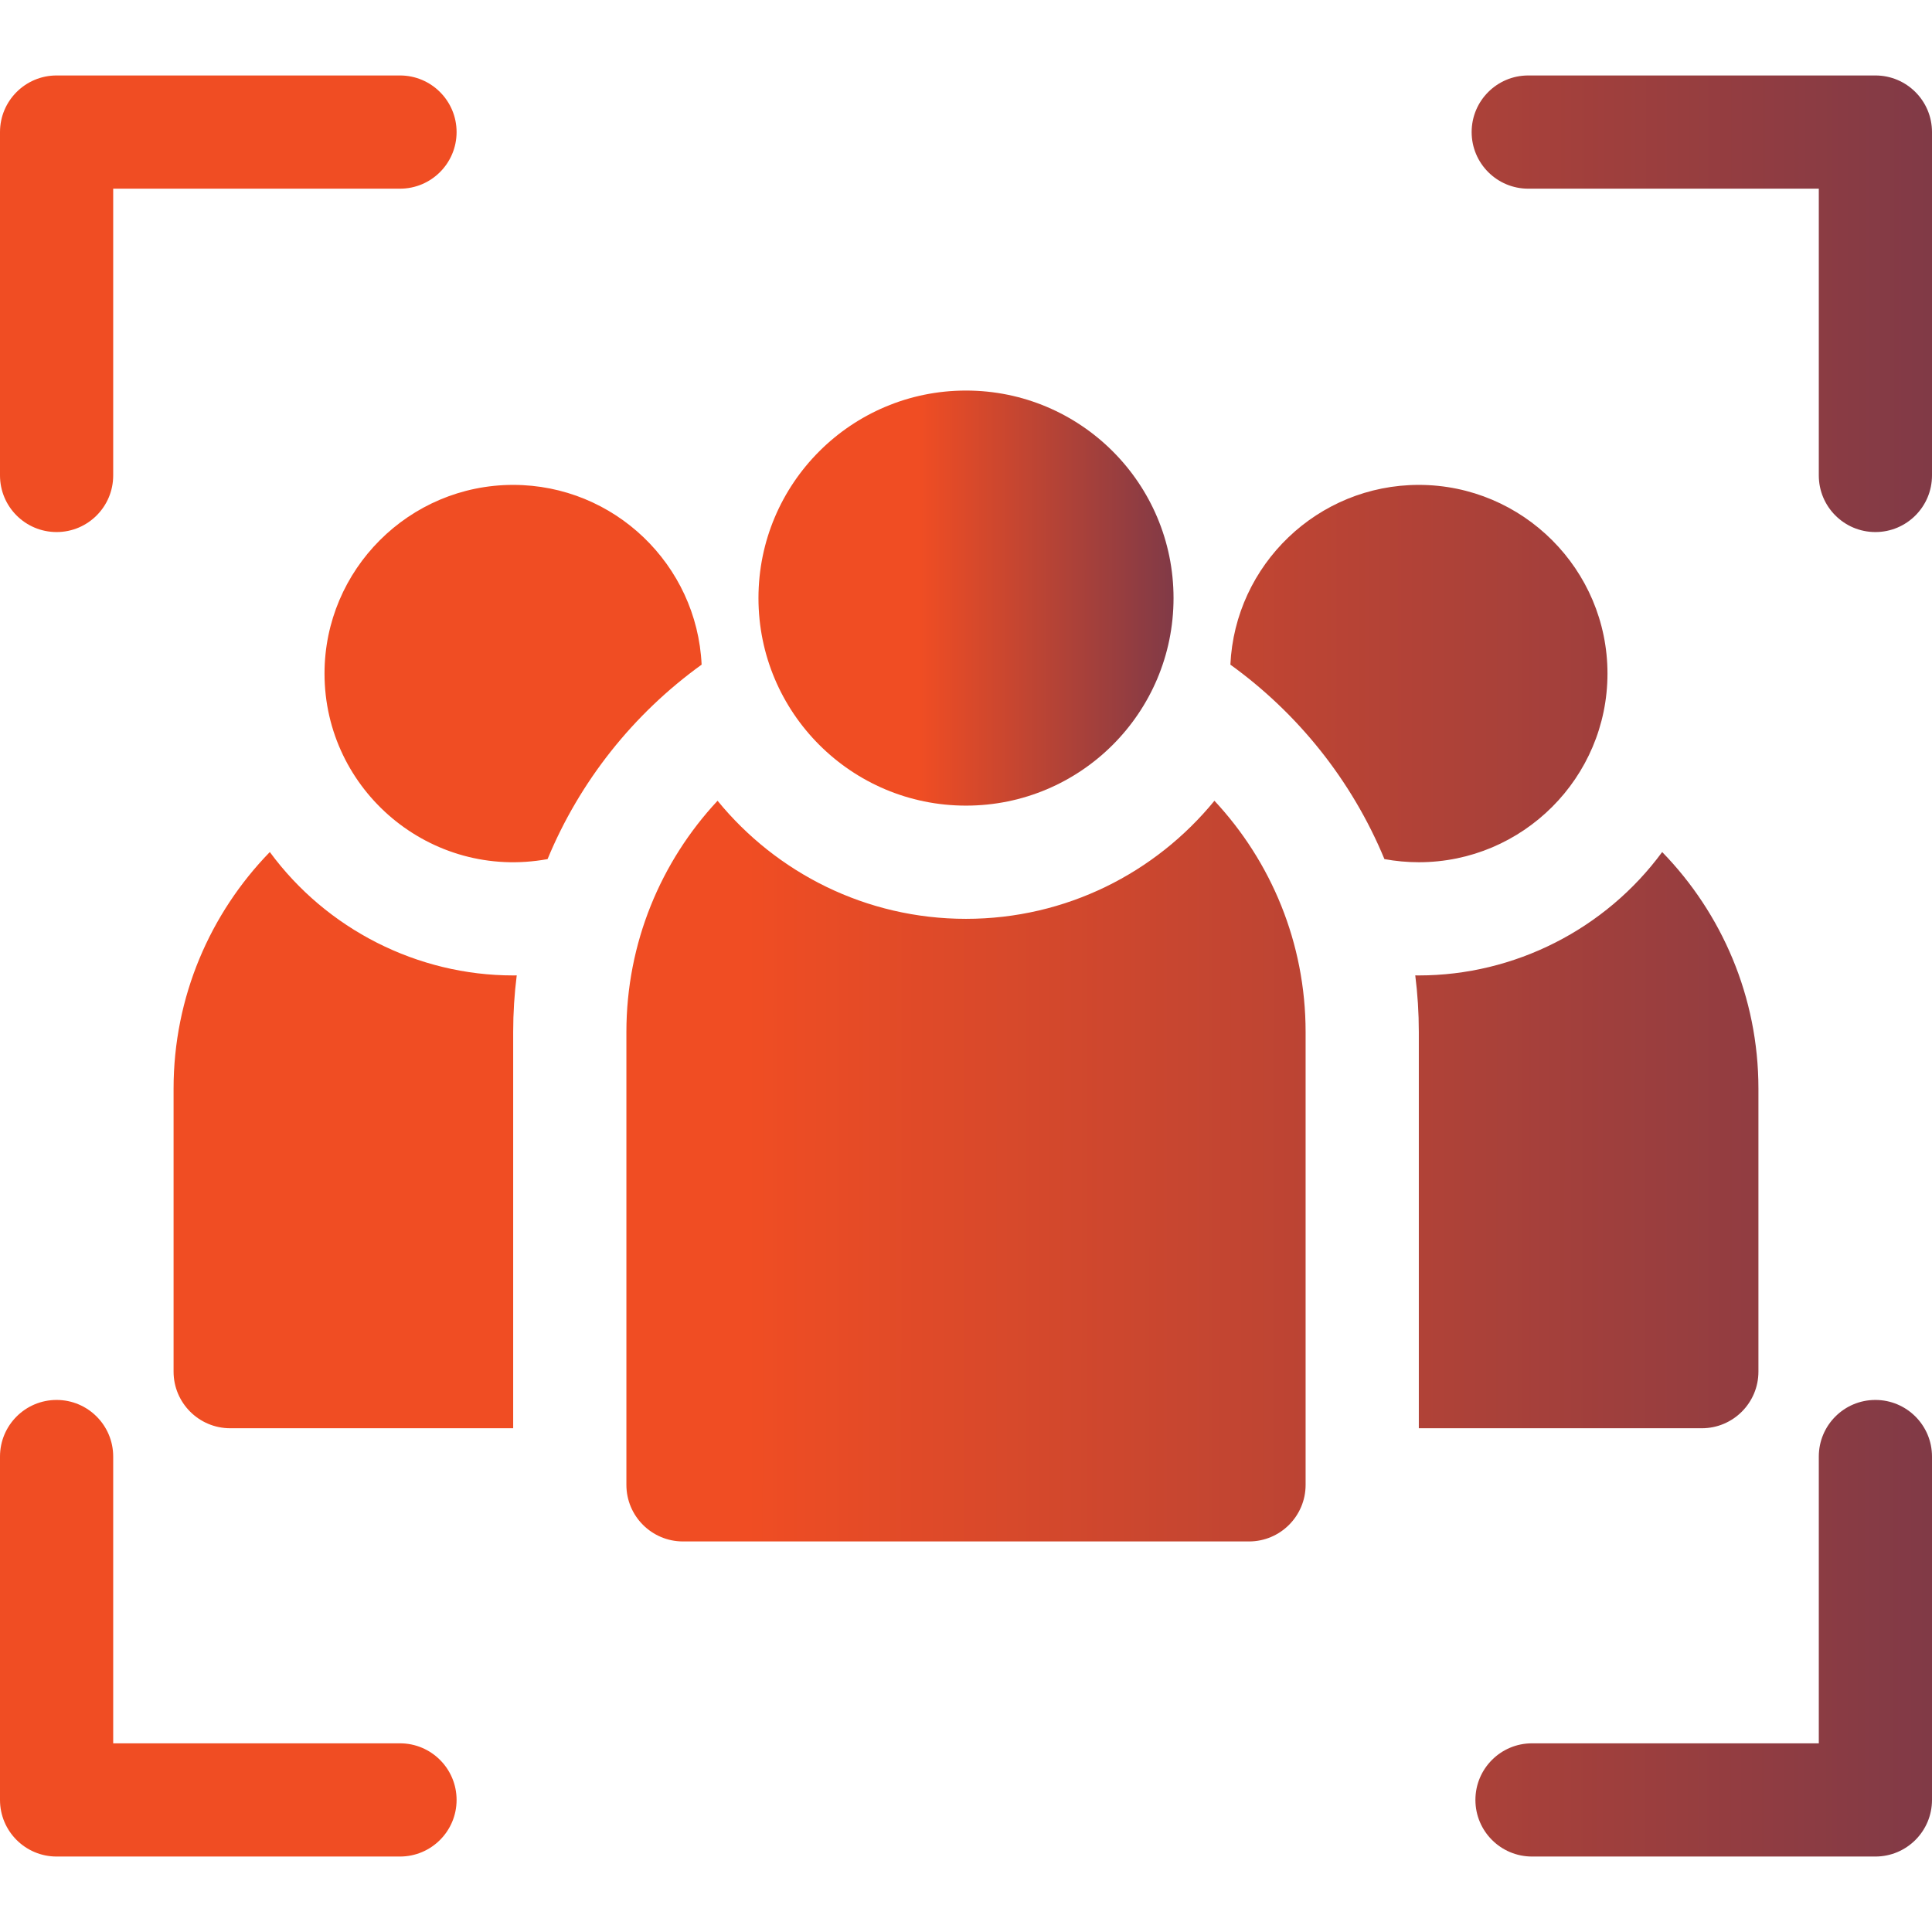 <?xml version="1.0" encoding="UTF-8"?>
<svg xmlns="http://www.w3.org/2000/svg" width="100" height="100" viewBox="0 0 100 100" fill="none">
  <path d="M50 41.699C55.933 41.699 60.742 36.89 60.742 30.957C60.742 25.024 55.933 20.215 50 20.215C44.067 20.215 39.258 25.024 39.258 30.957C39.258 36.89 44.067 41.699 50 41.699Z" fill="url(#paint0_linear_1749_16)"></path>
  <path d="M83.203 34.863C83.203 29.479 78.822 25.098 73.438 25.098C68.207 25.098 63.924 29.23 63.684 34.402C67.151 36.901 69.961 40.368 71.658 44.467C72.236 44.572 72.83 44.629 73.438 44.629C78.814 44.629 83.203 40.255 83.203 34.863ZM36.316 34.402C36.076 29.23 31.793 25.098 26.562 25.098C21.178 25.098 16.797 29.479 16.797 34.863C16.797 40.914 22.286 45.572 28.342 44.467C30.008 40.442 32.774 36.956 36.316 34.402ZM13.969 44.105C13.969 44.103 13.967 44.103 13.965 44.102C10.885 47.268 8.984 51.59 8.984 56.348V70.996C8.984 72.613 10.297 73.926 11.914 73.926H26.562V53.418C26.562 52.426 26.625 51.447 26.746 50.486C26.686 50.488 26.623 50.488 26.562 50.488C21.615 50.488 16.908 48.102 13.969 44.105ZM88.086 73.926C89.703 73.926 91.016 72.613 91.016 70.996V56.348C91.016 51.59 89.115 47.268 86.035 44.102C86.033 44.102 86.033 44.103 86.033 44.103C83.092 48.102 78.385 50.488 73.438 50.488C73.377 50.488 73.314 50.488 73.254 50.486C73.375 51.447 73.438 52.426 73.438 53.418V73.926H88.086ZM50 47.559C44.82 47.559 40.188 45.176 37.141 41.447C34.213 44.586 32.422 48.797 32.422 53.418V76.856C32.422 78.473 33.734 79.785 35.352 79.785H64.648C66.266 79.785 67.578 78.473 67.578 76.856V53.418C67.578 48.797 65.787 44.586 62.859 41.447C59.812 45.176 55.18 47.559 50 47.559ZM97.07 72.461C95.452 72.461 94.141 73.773 94.141 75.391V90.234H79.297C77.679 90.234 76.367 91.546 76.367 93.164C76.367 94.782 77.679 96.094 79.297 96.094H97.07C98.688 96.094 100 94.782 100 93.164V75.391C100 73.773 98.688 72.461 97.07 72.461ZM20.703 90.234H5.859V75.391C5.859 73.773 4.548 72.461 2.93 72.461C1.312 72.461 0 73.773 0 75.391V93.164C0 94.782 1.312 96.094 2.93 96.094H20.703C22.321 96.094 23.633 94.782 23.633 93.164C23.633 91.546 22.321 90.234 20.703 90.234ZM2.93 27.539C4.548 27.539 5.859 26.227 5.859 24.609V9.766H20.703C22.321 9.766 23.633 8.454 23.633 6.836C23.633 5.218 22.321 3.906 20.703 3.906H2.93C1.312 3.906 0 5.218 0 6.836V24.609C0 26.227 1.312 27.539 2.93 27.539ZM97.07 3.906H79.102C77.484 3.906 76.172 5.218 76.172 6.836C76.172 8.454 77.484 9.766 79.102 9.766H94.141V24.609C94.141 26.227 95.452 27.539 97.07 27.539C98.688 27.539 100 26.227 100 24.609V6.836C100 5.218 98.688 3.906 97.07 3.906Z" fill="url(#paint1_linear_1749_16)"></path>
  <defs>
    <linearGradient id="paint0_linear_1749_16" x1="39.258" y1="30.957" x2="71.69" y2="30.97" gradientUnits="userSpaceOnUse">
      <stop offset="0.256" stop-color="#F04D23"></stop>
      <stop offset="1" stop-color="#242A64"></stop>
    </linearGradient>
    <linearGradient id="paint1_linear_1749_16" x1="-8.58435e-08" y1="50" x2="150.957" y2="50.063" gradientUnits="userSpaceOnUse">
      <stop offset="0.256" stop-color="#F04D23"></stop>
      <stop offset="1" stop-color="#242A64"></stop>
    </linearGradient>
  </defs>
</svg>
